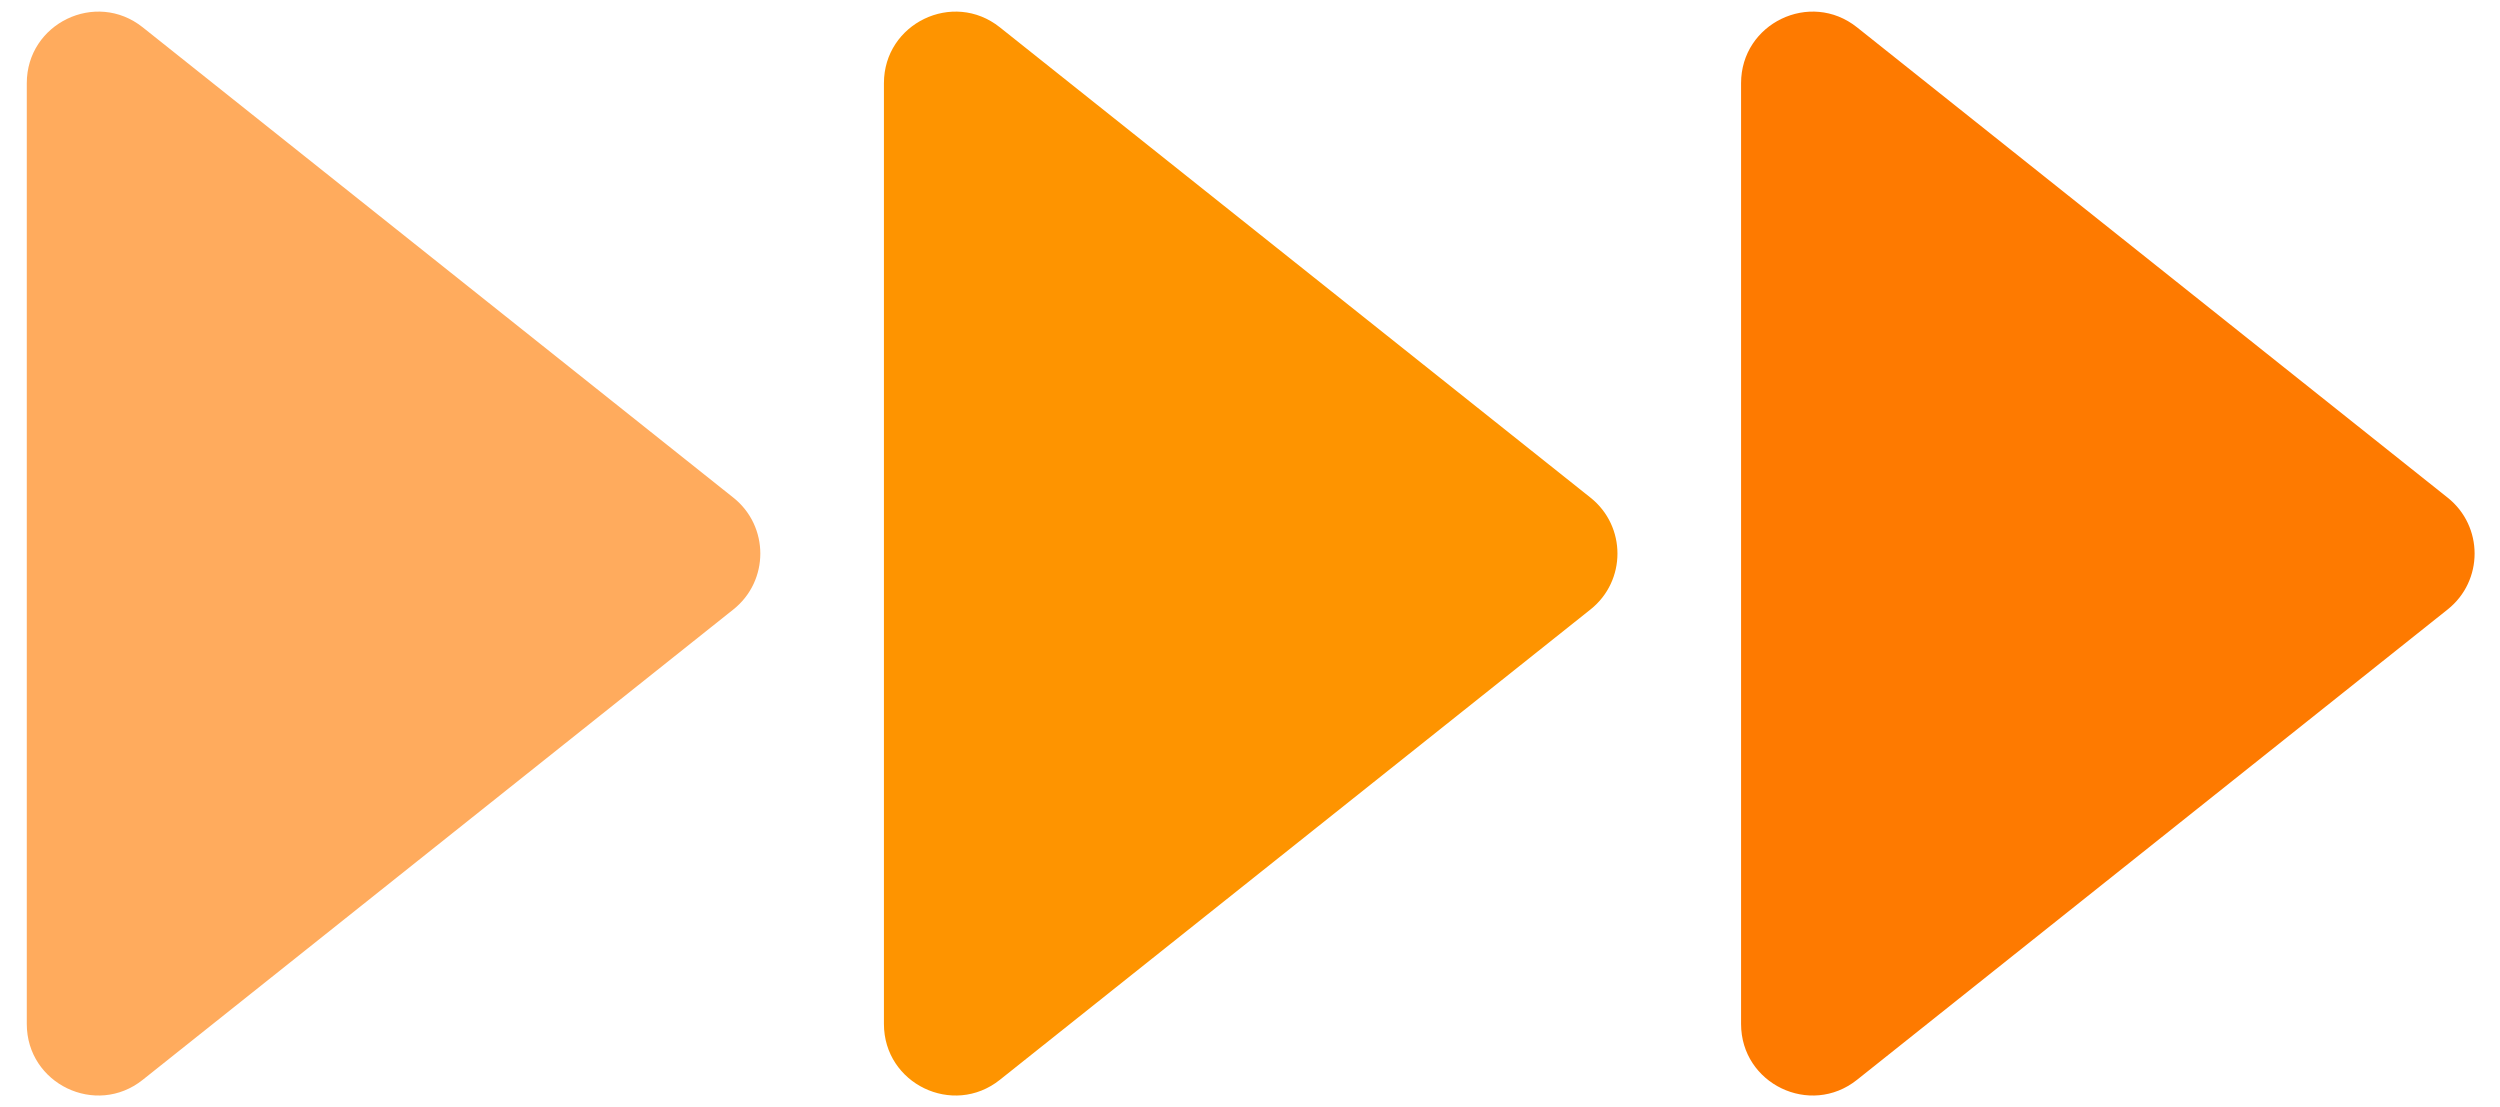 <svg width="70" height="31" viewBox="0 0 70 31" fill="none" xmlns="http://www.w3.org/2000/svg">
<path class="arrow_first" d="M20.535 13.935C21.54 14.736 21.54 16.264 20.535 17.064L3.995 30.236C2.685 31.279 0.75 30.346 0.75 28.671L0.75 2.329C0.75 0.654 2.685 -0.279 3.995 0.764L20.535 13.935Z" fill="#FFAB5D"/>
<path class="arrow_middle" d="M44.535 13.935C45.54 14.736 45.54 16.264 44.535 17.064L27.995 30.236C26.685 31.279 24.75 30.346 24.75 28.671L24.75 2.329C24.75 0.654 26.685 -0.279 27.995 0.764L44.535 13.935Z" fill="#FE9400"/>
<path class="arrow_last" d="M68.535 13.935C69.54 14.736 69.54 16.264 68.535 17.064L51.995 30.236C50.685 31.279 48.75 30.346 48.75 28.671L48.75 2.329C48.75 0.654 50.685 -0.279 51.995 0.764L68.535 13.935Z" fill="#FE7A00"/>
</svg>
